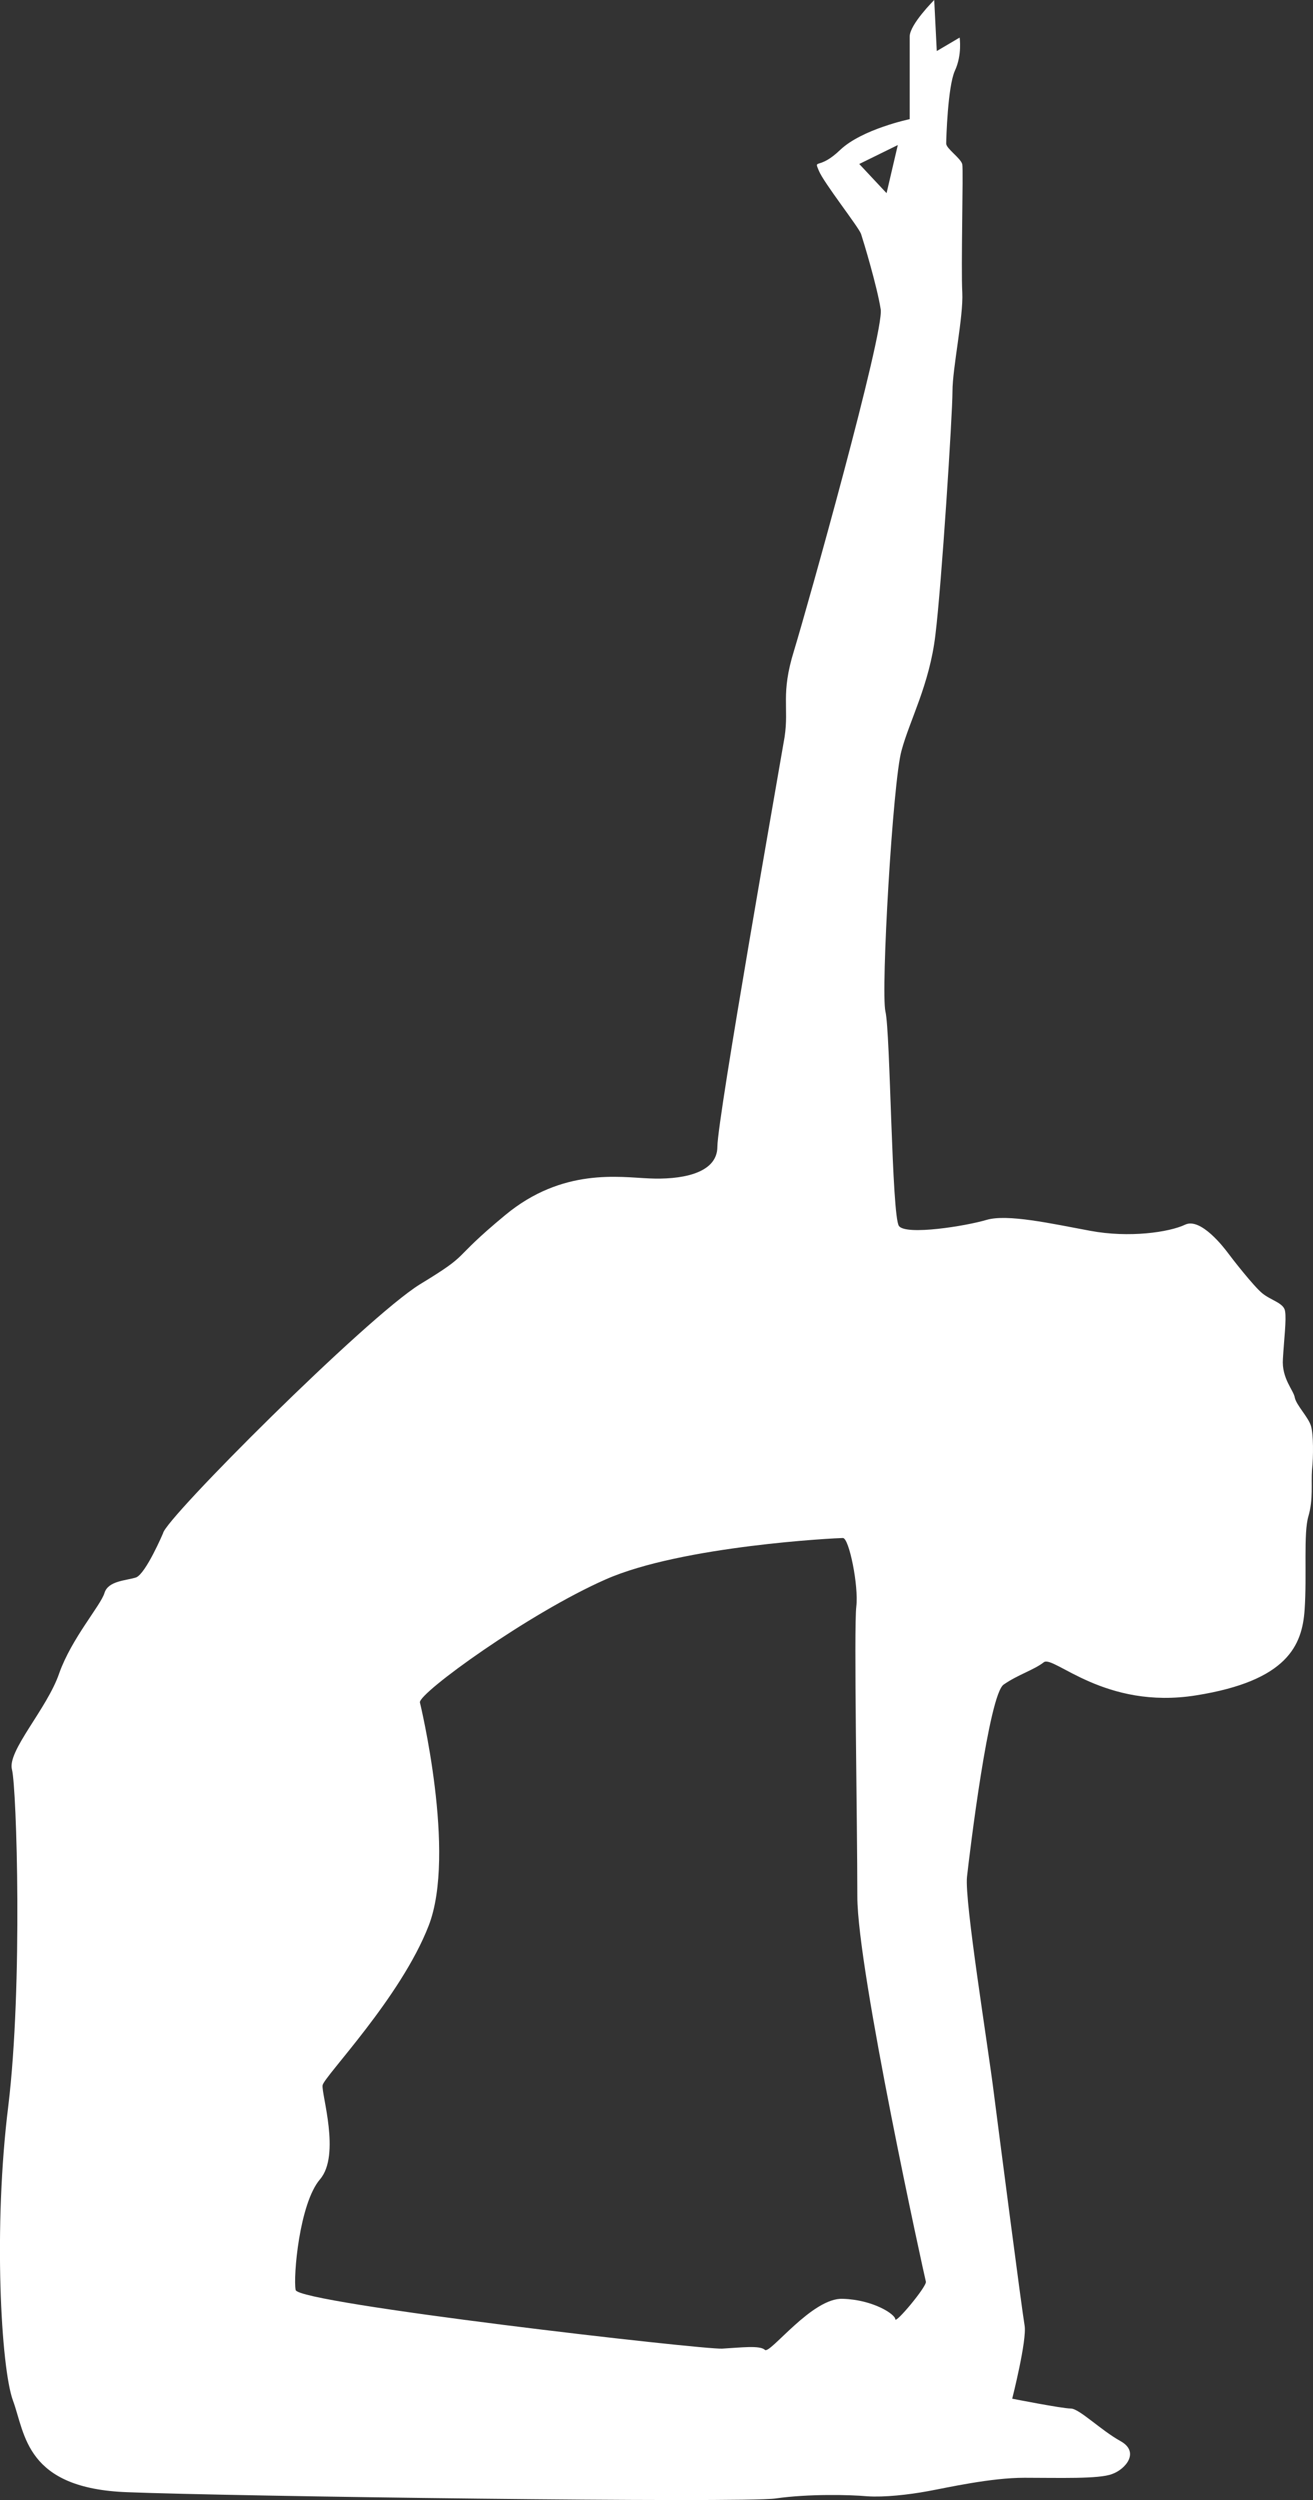 <!-- Generator: Adobe Illustrator 18.1.0, SVG Export Plug-In  -->
<svg version="1.1"
	 xmlns="http://www.w3.org/2000/svg" xmlns:xlink="http://www.w3.org/1999/xlink" xmlns:a="http://ns.adobe.com/AdobeSVGViewerExtensions/3.0/"
	 x="0px" y="0px" width="47.746px" height="90.89px" viewBox="0 0 47.746 90.89" enable-background="new 0 0 47.746 90.89"
	 xml:space="preserve">
<rect x="0" y="0" width="47.746" height="90.89" fill="#333333" stroke="none"/>
<defs>
</defs>
<path fill="#FFFFFF" d="M47.674,51.847c-0.093-0.318-0.529-0.755-0.59-1.033c-0.037-0.265-0.487-0.701-0.432-1.416
	c0.042-0.717,0.13-1.419,0.079-1.723c-0.037-0.307-0.52-0.397-0.836-0.662c-0.32-0.265-1.115-1.286-1.249-1.47
	c-0.13-0.174-0.979-1.286-1.546-1.021c-0.585,0.279-2.038,0.49-3.454,0.225c-1.421-0.264-3.014-0.62-3.771-0.397
	c-0.747,0.223-2.921,0.572-3.185,0.223c-0.265-0.355-0.311-7.044-0.492-7.798c-0.172-0.757,0.269-8.375,0.585-9.486
	c0.297-1.11,1.017-2.396,1.231-4.198c0.227-1.832,0.622-8.028,0.622-8.864c0-0.85,0.399-2.703,0.357-3.587
	c-0.051-0.903,0.042-4.439,0-4.664c-0.051-0.225-0.585-0.571-0.585-0.756c0-0.17,0.056-2.08,0.316-2.649
	c0.269-0.58,0.172-1.205,0.172-1.205l-0.831,0.49L33.972,0c0,0-0.892,0.889-0.892,1.328c0,0.436,0,3.004,0,3.004
	s-1.718,0.358-2.521,1.112c-0.785,0.757-0.975,0.307-0.785,0.757c0.176,0.439,1.439,2.038,1.537,2.303
	c0.088,0.267,0.581,1.894,0.715,2.742c0.13,0.85-2.665,10.81-3.153,12.412c-0.492,1.59-0.176,2.041-0.343,3.141
	c-0.186,1.112-2.443,13.87-2.443,14.889c0,1.019-1.412,1.205-2.484,1.154c-1.058-0.042-3.143-0.399-5.233,1.335
	c-2.08,1.723-1.143,1.326-3.102,2.517c-1.95,1.21-9.259,8.52-9.338,9.047c0,0-0.622,1.461-0.979,1.607
	c-0.362,0.118-1.017,0.118-1.152,0.567c-0.135,0.45-1.193,1.646-1.644,2.914c-0.441,1.298-1.909,2.839-1.718,3.512
	c0.167,0.662,0.395,7.843-0.135,12.223c-0.548,4.383-0.269,9.528,0.172,10.717c0.446,1.207,0.446,3.195,4.169,3.325
	c3.724,0.148,22.376,0.399,23.565,0.227c1.193-0.172,2.721-0.135,3.329-0.079c0.618,0.042,1.504-0.056,2.206-0.186
	c0.719-0.13,2.27-0.487,3.515-0.487c1.231,0,2.703,0.051,3.181-0.135c0.487-0.172,1.017-0.794,0.316-1.193
	c-0.72-0.395-1.509-1.189-1.816-1.189c-0.316,0-2.131-0.358-2.131-0.358s0.543-2.136,0.45-2.665
	c-0.093-0.53-0.887-6.649-1.115-8.423c-0.218-1.764-1.073-6.995-0.979-7.882c0.097-0.889,0.798-6.65,1.337-6.995
	c0.515-0.358,1.105-0.532,1.458-0.81c0.358-0.262,2.21,1.739,5.535,1.205c3.329-0.529,3.859-1.825,3.947-3.111
	c0.088-1.27-0.047-2.784,0.139-3.403c0.181-0.622,0.093-1.193,0.13-1.683C47.763,52.945,47.763,52.153,47.674,51.847z M31.246,5.962
	l1.402-0.689l-0.409,1.75L31.246,5.962z M32.556,84.318c0-0.176-0.79-0.706-1.904-0.743c-1.115-0.056-2.652,2.025-2.837,1.858
	c-0.172-0.176-0.887-0.084-1.551-0.047c-0.664,0.047-15.421-1.644-15.513-2.131c-0.093-0.488,0.135-3.153,0.887-4.026
	c0.757-0.887,0.042-3.111,0.093-3.418c0.042-0.306,2.841-3.178,3.858-5.804c1.017-2.621-0.32-8.116-0.32-8.116
	c-0.037-0.346,3.952-3.234,6.747-4.467c2.776-1.23,8.423-1.509,8.636-1.509c0.223,0,0.576,1.734,0.487,2.491
	c-0.093,0.741,0.037,7.826,0.037,10.545c0,2.7,2.443,13.816,2.493,14.002C33.707,83.124,32.556,84.503,32.556,84.318z"/>
</svg>